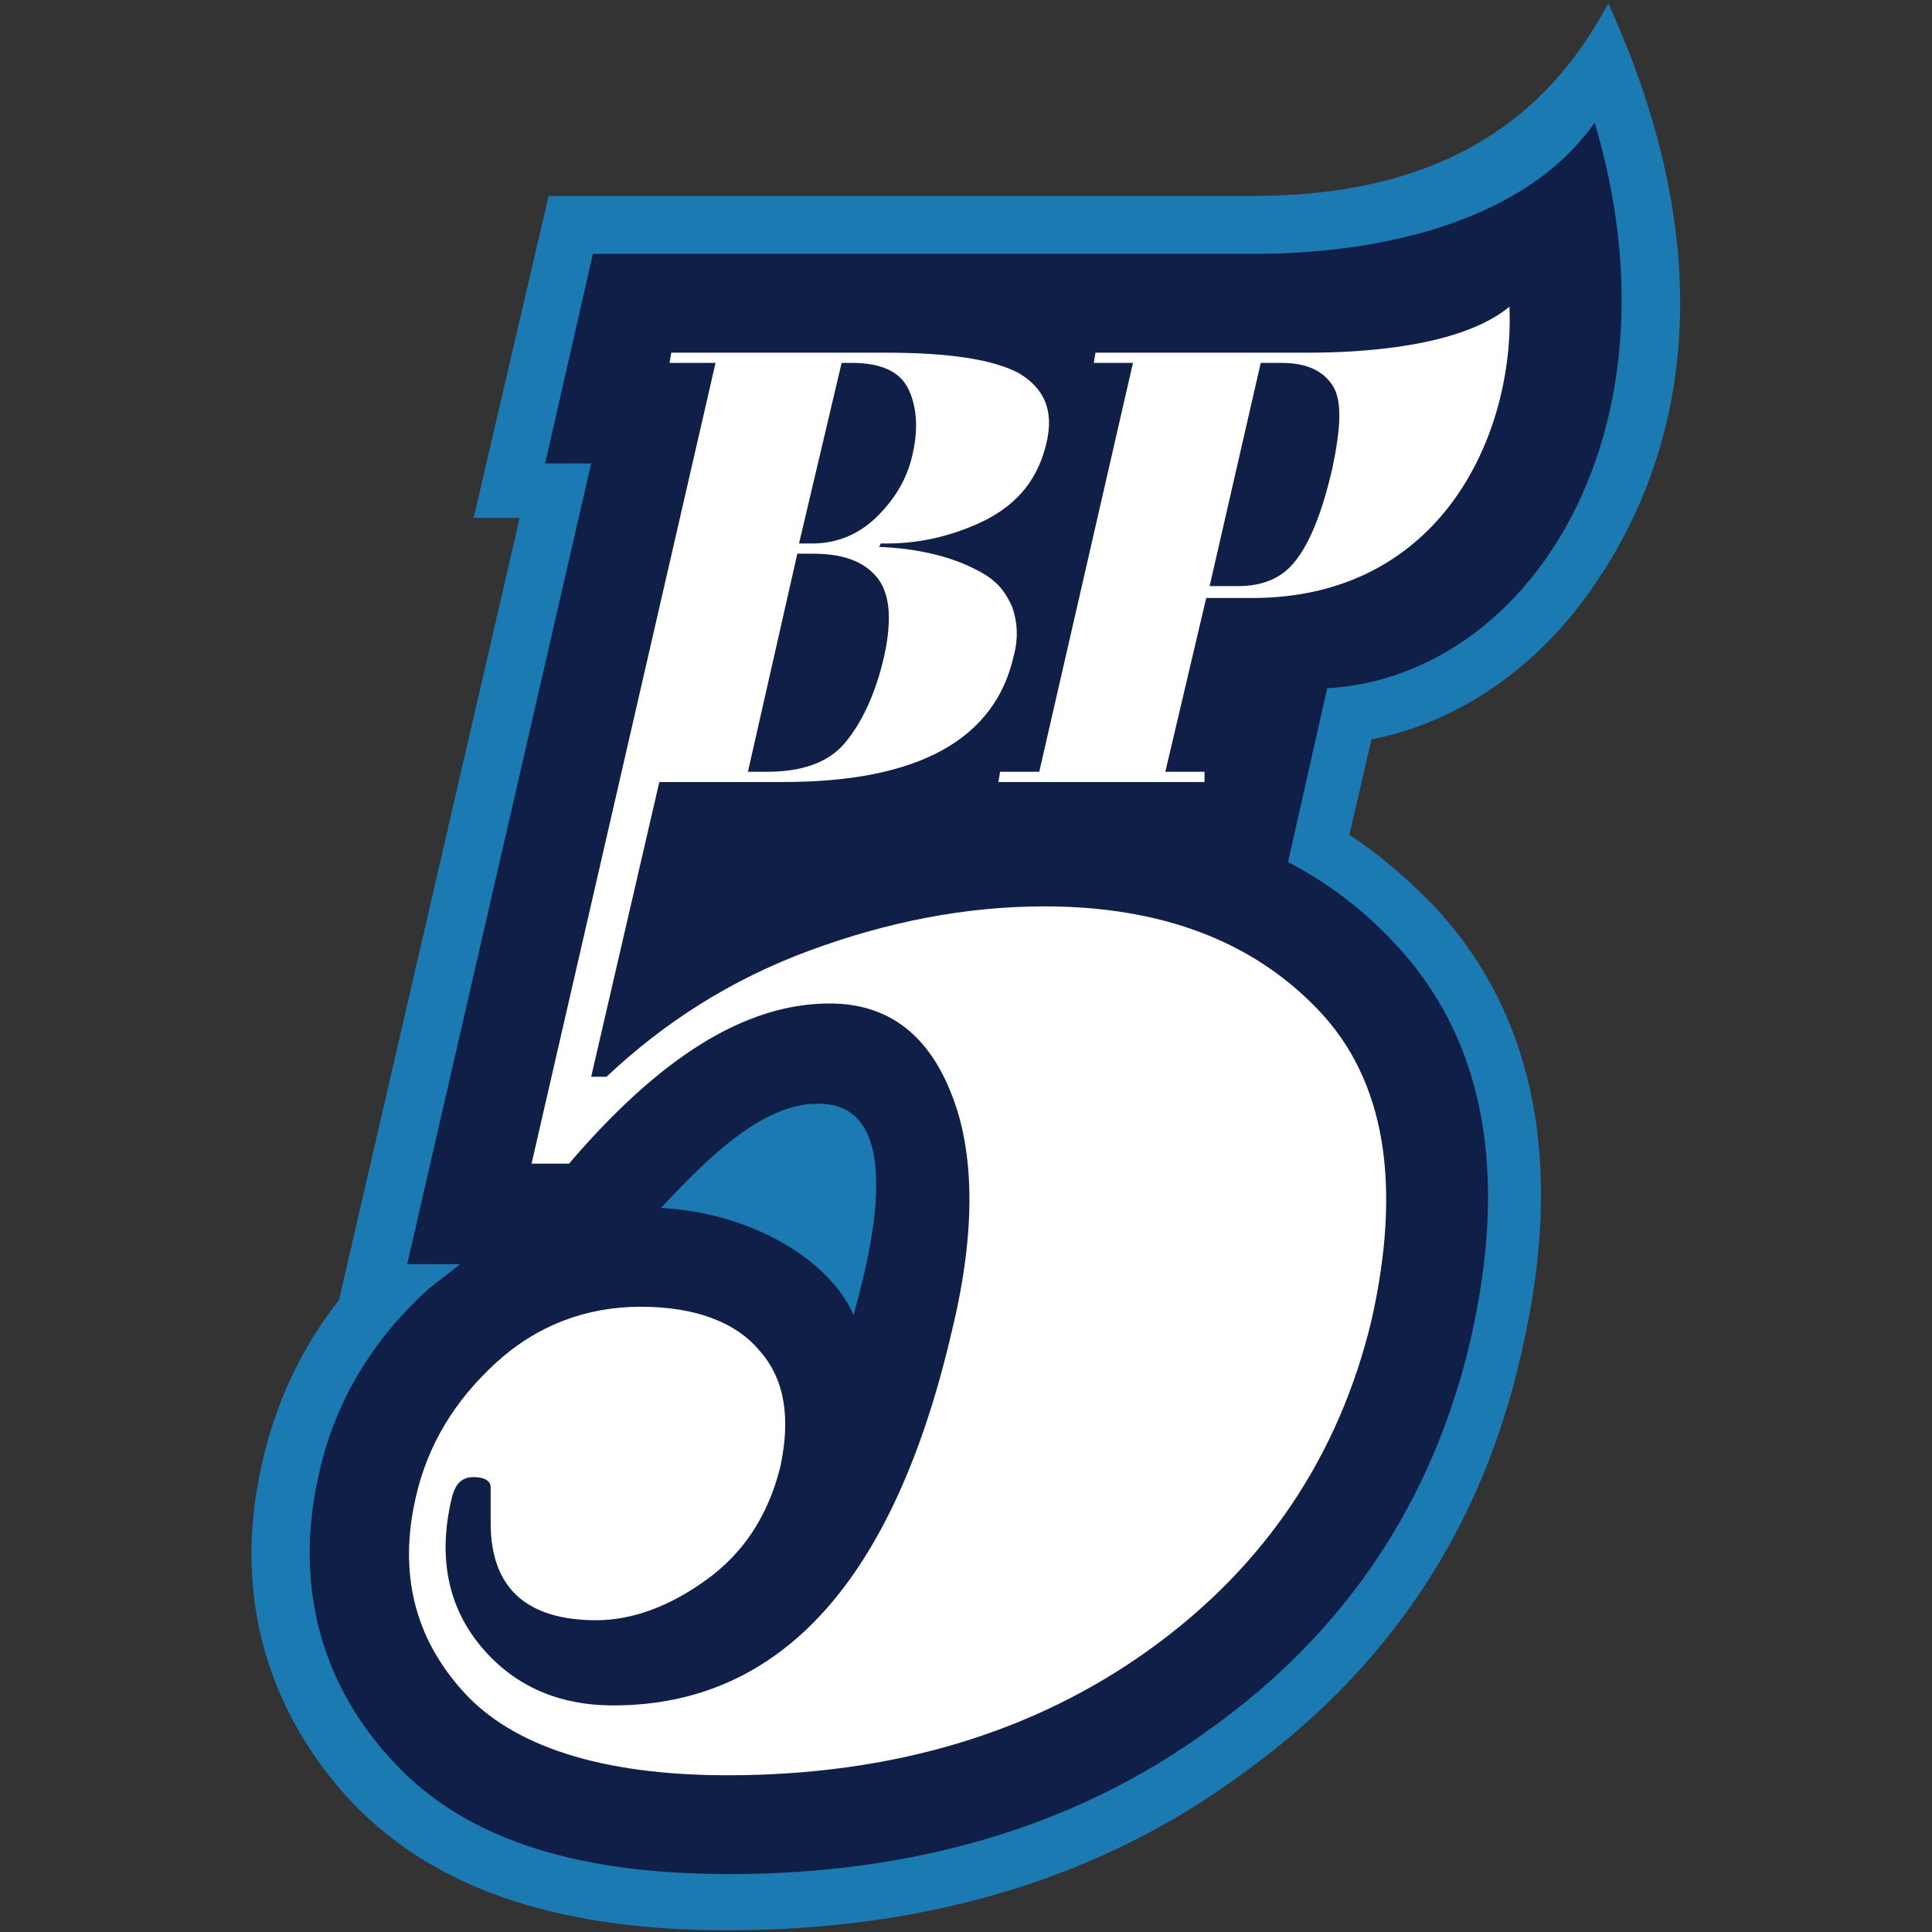 <?xml version="1.0" encoding="utf-8"?>
<svg xmlns="http://www.w3.org/2000/svg" id="Layer_1" style="enable-background:new 0 0 113.4 113.4;" version="1.1" viewBox="0 0 113.4 113.4" x="0px" y="0px">
<rect x="0" y="0" width="113.4" height="113.4" fill="#333333" stroke="none"/>
<style type="text/css">
	.st0{fill:#1C7AB2;}
	.st1{fill:#101F47;}
	.st2{fill:#FFFFFF;}
</style>
<g id="_x35_">
	<path class="st0" d="M42.7,113.3c-10.3,0-17.6-2.6-22.4-7.9c-4.9-5.5-6.6-12.3-4.9-19.6c0.8-3.5,2.3-6.7,4.5-9.5l10.6-45.9h-2.7&#xA;		l4.4-18.9h41.4c13.3,0,18.3-6.7,20.8-11.3c6.7,14.7,4.7,26.3-1,34.4c-3.2,4.6-7.8,7.8-12.9,8.8l-1.3,5.6c1.7,1.1,3.3,2.5,4.7,3.9&#xA;		c6.2,6.4,8,15.4,5.4,26.5C87,89.7,81.5,98,72.8,104.2C64.5,110.3,54.3,113.3,42.7,113.3z"/>
	<path class="st1" d="M73.6,14.9H34.8l-2.8,12.3h2.7l-10.8,47h3.1c-0.6,0.5-1.3,1-1.9,1.5c-3.3,3-5.5,6.7-6.4,10.9&#xA;		c-1.4,6.2,0,12,4.2,16.6c4.1,4.6,10.6,6.8,19.9,6.8c10.9,0,20.4-2.8,28.2-8.5c8-5.7,13.1-13.4,15.3-22.8c2.3-10,0.8-17.9-4.6-23.5&#xA;		c-1.8-1.9-3.8-3.4-6.1-4.6l2.3-10.2c11.9-0.7,21.1-15.1,15.7-33.2C89.6,12.9,81.3,14.9,73.6,14.9z M48.4,64.8&#xA;		c5.4,0.4,2,11.1,1.7,12.4c-1.3-3.1-5.8-6-11.3-6.3C41.6,67.9,45,64.5,48.4,64.8z"/>
	<g>
		<path class="st2" d="M77.4,59.3c-3.9-4.1-9.3-6.1-16.1-6.1c-4.6,0-9.2,0.9-13.8,2.6c-4.6,1.7-8.5,4.2-11.9,7.4h-0.9l4-17.3H46&#xA;			c7.9,0,12.4-2.5,13.5-7.4c0.3-1.1,0.2-2.1-0.1-2.9c-0.4-0.9-0.9-1.5-1.8-2c-1.6-0.9-3.6-1.4-6-1.5l0.1-0.2h0.4c2,0,4-0.5,5.8-1.4&#xA;			c1.9-1,3-2.4,3.5-4.4c0.5-2-0.1-3.3-1.6-4.2c-1.5-0.8-4.1-1.2-7.8-1.2H39.4l-0.1,0.6H42l-10.8,47h2.2c5.3-6.2,10.3-9.4,15.3-9.4&#xA;			c3.3,0,5.7,1.7,7.1,5.2c1.4,3.4,1.5,8.1,0.1,13.9c-3.4,14.8-10.1,22.1-19.9,22.1c-3.3,0-5.9-1.2-7.8-3.5c-1.9-2.3-2.5-5.2-1.7-8.6&#xA;			c0.2-0.9,0.6-1.3,1.3-1.3c0.6,0,1,0.2,1,0.6c0,0.4,0,1.1,0,2.1c0,3.8,2.1,5.7,6.2,5.7c2.1,0,4.3-0.8,6.5-2.4&#xA;			c2.2-1.6,3.6-3.8,4.3-6.6c0.6-2.8,0.3-5.1-1.2-6.8c-1.4-1.7-3.8-2.6-7-2.6c-3.2,0-6.1,1.1-8.5,3.3c-2.4,2.2-4,4.8-4.7,7.9&#xA;			c-1,4.4-0.1,8.2,2.8,11.4c2.9,3.2,8.1,4.9,15.5,4.9c9.7,0,18-2.5,24.8-7.4c6.8-4.9,11.1-11.4,13-19.3&#xA;			C82.3,69.5,81.3,63.4,77.4,59.3z M49.4,21.3H50c1.7,0,2.8,0.5,3.3,1.5c0.5,1,0.6,2.3,0.3,3.7c-0.3,1.5-1,2.7-2.1,3.8&#xA;			c-1,1-2.3,1.6-3.8,1.6h-0.8L49.4,21.3z M46.8,32.5h0.9c1.7,0,2.9,0.4,3.7,1.3c0.8,0.9,1,2.4,0.5,4.7c-0.5,2.2-1.3,3.9-2.3,5.1&#xA;			c-1,1.2-2.6,1.7-4.6,1.7h-1.1L46.8,32.5z M70.7,45.3h-2.3l2.4-10.2h2.7c11.1,0,15.4-9.6,15.1-17.1c-2.9,2.4-8.8,2.7-11.8,2.7H64.3&#xA;			l-0.1,0.6h2.3l-5.5,24h-2.3l-0.1,0.6h12.1L70.7,45.3z M74,21.3h1.2c1.4,0,2.4,0.4,3,1.3c0.6,0.9,0.5,2.5,0,4.9&#xA;			c-0.6,2.6-1.4,4.7-2.5,5.8c-0.7,0.7-1.7,1.1-3,1.1h-1.7L74,21.3z"/>
	</g>
</g>
</svg>